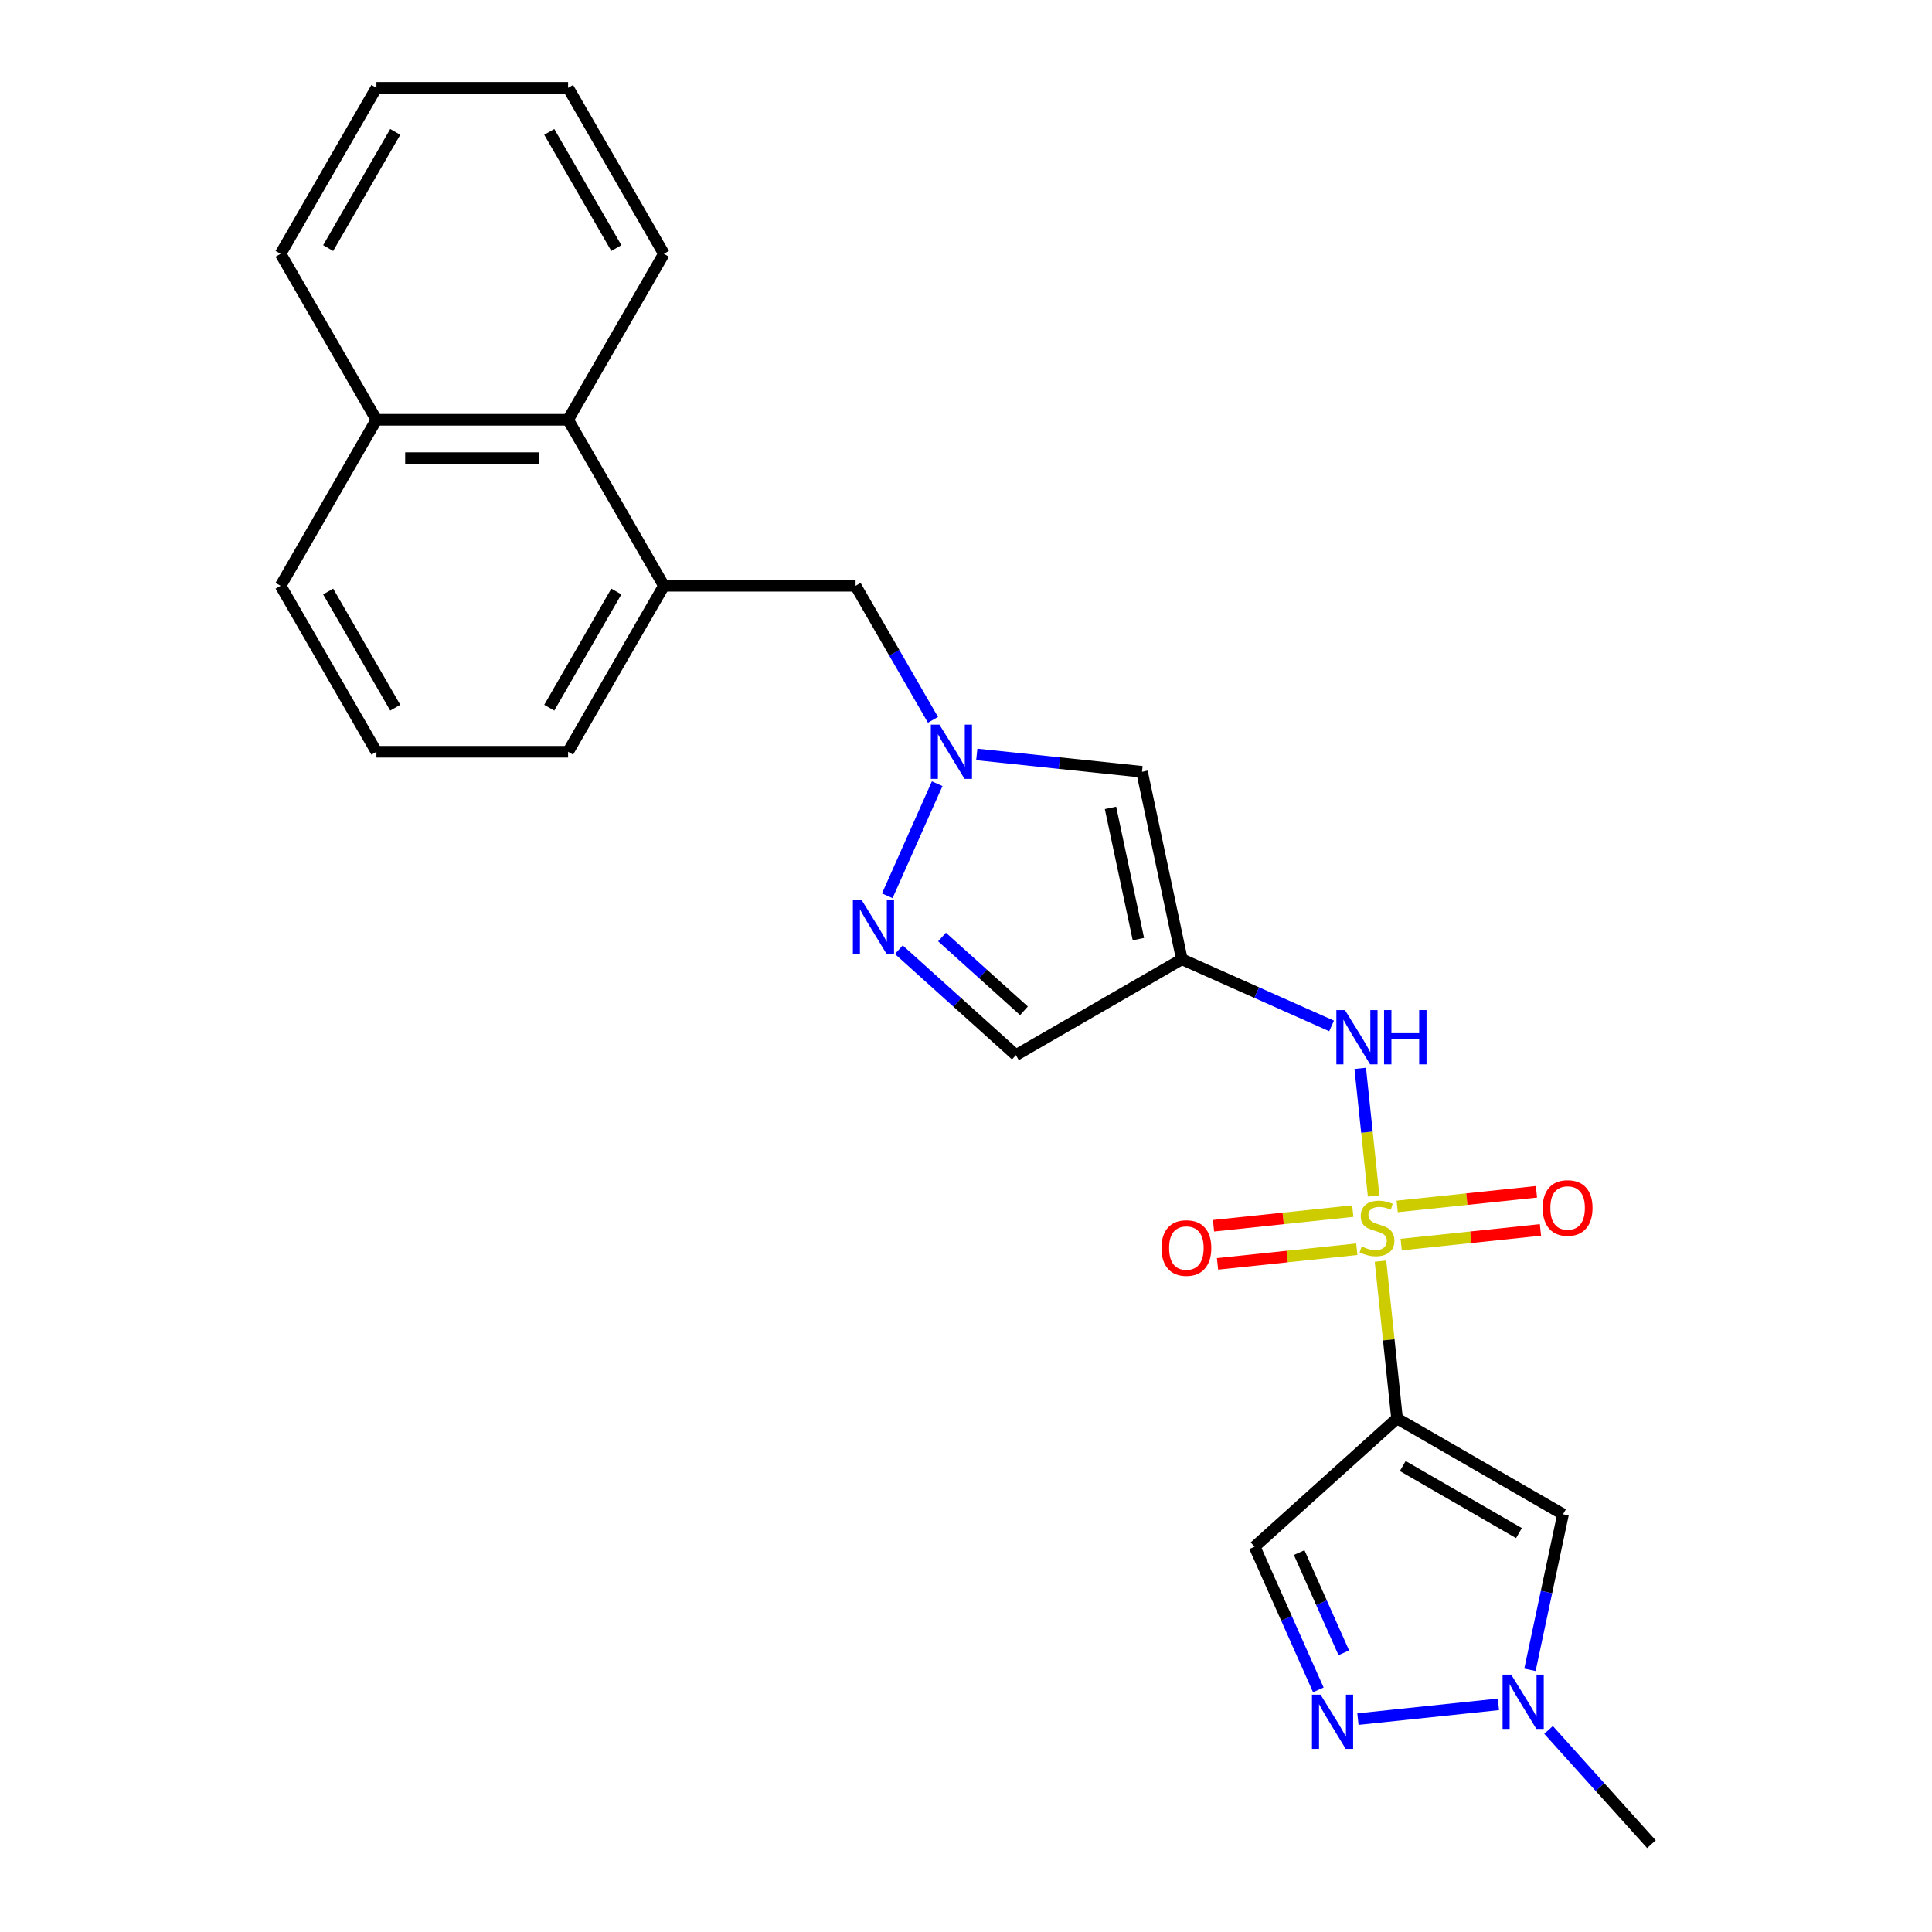 <?xml version='1.0' encoding='iso-8859-1'?>
<svg version='1.1' baseProfile='full'
              xmlns='http://www.w3.org/2000/svg'
                      xmlns:rdkit='http://www.rdkit.org/xml'
                      xmlns:xlink='http://www.w3.org/1999/xlink'
                  xml:space='preserve'
width='1000px' height='1000px' viewBox='0 0 1000 1000'>
<!-- END OF HEADER -->
<rect style='opacity:1.0;fill:#FFFFFF;stroke:none' width='1000' height='1000' x='0' y='0'> </rect>
<path class='bond-0' d='M 714.542,652.765 L 718.821,693.475' style='fill:none;fill-rule:evenodd;stroke:#CCCC00;stroke-width:6px;stroke-linecap:butt;stroke-linejoin:miter;stroke-opacity:1' />
<path class='bond-0' d='M 718.821,693.475 L 723.1,734.184' style='fill:none;fill-rule:evenodd;stroke:#000000;stroke-width:6px;stroke-linecap:butt;stroke-linejoin:miter;stroke-opacity:1' />
<path class='bond-4' d='M 710.997,619.036 L 707.525,586.006' style='fill:none;fill-rule:evenodd;stroke:#CCCC00;stroke-width:6px;stroke-linecap:butt;stroke-linejoin:miter;stroke-opacity:1' />
<path class='bond-4' d='M 707.525,586.006 L 704.054,552.976' style='fill:none;fill-rule:evenodd;stroke:#0000FF;stroke-width:6px;stroke-linecap:butt;stroke-linejoin:miter;stroke-opacity:1' />
<path class='bond-12' d='M 700.205,626.865 L 664.163,630.653' style='fill:none;fill-rule:evenodd;stroke:#CCCC00;stroke-width:6px;stroke-linecap:butt;stroke-linejoin:miter;stroke-opacity:1' />
<path class='bond-12' d='M 664.163,630.653 L 628.12,634.442' style='fill:none;fill-rule:evenodd;stroke:#FF0000;stroke-width:6px;stroke-linecap:butt;stroke-linejoin:miter;stroke-opacity:1' />
<path class='bond-12' d='M 702.279,646.597 L 666.237,650.385' style='fill:none;fill-rule:evenodd;stroke:#CCCC00;stroke-width:6px;stroke-linecap:butt;stroke-linejoin:miter;stroke-opacity:1' />
<path class='bond-12' d='M 666.237,650.385 L 630.194,654.174' style='fill:none;fill-rule:evenodd;stroke:#FF0000;stroke-width:6px;stroke-linecap:butt;stroke-linejoin:miter;stroke-opacity:1' />
<path class='bond-13' d='M 725.255,644.182 L 761.297,640.394' style='fill:none;fill-rule:evenodd;stroke:#CCCC00;stroke-width:6px;stroke-linecap:butt;stroke-linejoin:miter;stroke-opacity:1' />
<path class='bond-13' d='M 761.297,640.394 L 797.34,636.606' style='fill:none;fill-rule:evenodd;stroke:#FF0000;stroke-width:6px;stroke-linecap:butt;stroke-linejoin:miter;stroke-opacity:1' />
<path class='bond-13' d='M 723.181,624.45 L 759.223,620.662' style='fill:none;fill-rule:evenodd;stroke:#CCCC00;stroke-width:6px;stroke-linecap:butt;stroke-linejoin:miter;stroke-opacity:1' />
<path class='bond-13' d='M 759.223,620.662 L 795.266,616.874' style='fill:none;fill-rule:evenodd;stroke:#FF0000;stroke-width:6px;stroke-linecap:butt;stroke-linejoin:miter;stroke-opacity:1' />
<path class='bond-2' d='M 723.1,734.184 L 809.013,783.786' style='fill:none;fill-rule:evenodd;stroke:#000000;stroke-width:6px;stroke-linecap:butt;stroke-linejoin:miter;stroke-opacity:1' />
<path class='bond-2' d='M 726.066,758.807 L 786.205,793.529' style='fill:none;fill-rule:evenodd;stroke:#000000;stroke-width:6px;stroke-linecap:butt;stroke-linejoin:miter;stroke-opacity:1' />
<path class='bond-7' d='M 723.1,734.184 L 649.377,800.565' style='fill:none;fill-rule:evenodd;stroke:#000000;stroke-width:6px;stroke-linecap:butt;stroke-linejoin:miter;stroke-opacity:1' />
<path class='bond-1' d='M 611.733,496.513 L 650.479,513.764' style='fill:none;fill-rule:evenodd;stroke:#000000;stroke-width:6px;stroke-linecap:butt;stroke-linejoin:miter;stroke-opacity:1' />
<path class='bond-1' d='M 650.479,513.764 L 689.226,531.015' style='fill:none;fill-rule:evenodd;stroke:#0000FF;stroke-width:6px;stroke-linecap:butt;stroke-linejoin:miter;stroke-opacity:1' />
<path class='bond-8' d='M 611.733,496.513 L 591.107,399.477' style='fill:none;fill-rule:evenodd;stroke:#000000;stroke-width:6px;stroke-linecap:butt;stroke-linejoin:miter;stroke-opacity:1' />
<path class='bond-8' d='M 589.232,486.083 L 574.794,418.158' style='fill:none;fill-rule:evenodd;stroke:#000000;stroke-width:6px;stroke-linecap:butt;stroke-linejoin:miter;stroke-opacity:1' />
<path class='bond-10' d='M 611.733,496.513 L 525.82,546.115' style='fill:none;fill-rule:evenodd;stroke:#000000;stroke-width:6px;stroke-linecap:butt;stroke-linejoin:miter;stroke-opacity:1' />
<path class='bond-9' d='M 809.013,783.786 L 800.456,824.041' style='fill:none;fill-rule:evenodd;stroke:#000000;stroke-width:6px;stroke-linecap:butt;stroke-linejoin:miter;stroke-opacity:1' />
<path class='bond-9' d='M 800.456,824.041 L 791.9,864.295' style='fill:none;fill-rule:evenodd;stroke:#0000FF;stroke-width:6px;stroke-linecap:butt;stroke-linejoin:miter;stroke-opacity:1' />
<path class='bond-3' d='M 505.581,390.488 L 548.344,394.982' style='fill:none;fill-rule:evenodd;stroke:#0000FF;stroke-width:6px;stroke-linecap:butt;stroke-linejoin:miter;stroke-opacity:1' />
<path class='bond-3' d='M 548.344,394.982 L 591.107,399.477' style='fill:none;fill-rule:evenodd;stroke:#000000;stroke-width:6px;stroke-linecap:butt;stroke-linejoin:miter;stroke-opacity:1' />
<path class='bond-14' d='M 482.904,372.58 L 462.875,337.887' style='fill:none;fill-rule:evenodd;stroke:#0000FF;stroke-width:6px;stroke-linecap:butt;stroke-linejoin:miter;stroke-opacity:1' />
<path class='bond-14' d='M 462.875,337.887 L 442.845,303.194' style='fill:none;fill-rule:evenodd;stroke:#000000;stroke-width:6px;stroke-linecap:butt;stroke-linejoin:miter;stroke-opacity:1' />
<path class='bond-26' d='M 485.088,405.635 L 459.254,463.66' style='fill:none;fill-rule:evenodd;stroke:#0000FF;stroke-width:6px;stroke-linecap:butt;stroke-linejoin:miter;stroke-opacity:1' />
<path class='bond-5' d='M 465.231,491.561 L 495.525,518.838' style='fill:none;fill-rule:evenodd;stroke:#0000FF;stroke-width:6px;stroke-linecap:butt;stroke-linejoin:miter;stroke-opacity:1' />
<path class='bond-5' d='M 495.525,518.838 L 525.82,546.115' style='fill:none;fill-rule:evenodd;stroke:#000000;stroke-width:6px;stroke-linecap:butt;stroke-linejoin:miter;stroke-opacity:1' />
<path class='bond-5' d='M 487.596,485 L 508.802,504.094' style='fill:none;fill-rule:evenodd;stroke:#0000FF;stroke-width:6px;stroke-linecap:butt;stroke-linejoin:miter;stroke-opacity:1' />
<path class='bond-5' d='M 508.802,504.094 L 530.007,523.188' style='fill:none;fill-rule:evenodd;stroke:#000000;stroke-width:6px;stroke-linecap:butt;stroke-linejoin:miter;stroke-opacity:1' />
<path class='bond-6' d='M 682.368,874.665 L 665.872,837.615' style='fill:none;fill-rule:evenodd;stroke:#0000FF;stroke-width:6px;stroke-linecap:butt;stroke-linejoin:miter;stroke-opacity:1' />
<path class='bond-6' d='M 665.872,837.615 L 649.377,800.565' style='fill:none;fill-rule:evenodd;stroke:#000000;stroke-width:6px;stroke-linecap:butt;stroke-linejoin:miter;stroke-opacity:1' />
<path class='bond-6' d='M 695.545,855.48 L 683.998,829.545' style='fill:none;fill-rule:evenodd;stroke:#0000FF;stroke-width:6px;stroke-linecap:butt;stroke-linejoin:miter;stroke-opacity:1' />
<path class='bond-6' d='M 683.998,829.545 L 672.451,803.61' style='fill:none;fill-rule:evenodd;stroke:#000000;stroke-width:6px;stroke-linecap:butt;stroke-linejoin:miter;stroke-opacity:1' />
<path class='bond-25' d='M 702.861,889.812 L 775.583,882.168' style='fill:none;fill-rule:evenodd;stroke:#0000FF;stroke-width:6px;stroke-linecap:butt;stroke-linejoin:miter;stroke-opacity:1' />
<path class='bond-18' d='M 801.522,895.41 L 828.145,924.978' style='fill:none;fill-rule:evenodd;stroke:#0000FF;stroke-width:6px;stroke-linecap:butt;stroke-linejoin:miter;stroke-opacity:1' />
<path class='bond-18' d='M 828.145,924.978 L 854.768,954.545' style='fill:none;fill-rule:evenodd;stroke:#000000;stroke-width:6px;stroke-linecap:butt;stroke-linejoin:miter;stroke-opacity:1' />
<path class='bond-11' d='M 343.641,303.194 L 442.845,303.194' style='fill:none;fill-rule:evenodd;stroke:#000000;stroke-width:6px;stroke-linecap:butt;stroke-linejoin:miter;stroke-opacity:1' />
<path class='bond-15' d='M 343.641,303.194 L 294.039,217.281' style='fill:none;fill-rule:evenodd;stroke:#000000;stroke-width:6px;stroke-linecap:butt;stroke-linejoin:miter;stroke-opacity:1' />
<path class='bond-17' d='M 343.641,303.194 L 294.039,389.107' style='fill:none;fill-rule:evenodd;stroke:#000000;stroke-width:6px;stroke-linecap:butt;stroke-linejoin:miter;stroke-opacity:1' />
<path class='bond-17' d='M 319.018,306.161 L 284.296,366.3' style='fill:none;fill-rule:evenodd;stroke:#000000;stroke-width:6px;stroke-linecap:butt;stroke-linejoin:miter;stroke-opacity:1' />
<path class='bond-16' d='M 294.039,217.281 L 194.834,217.281' style='fill:none;fill-rule:evenodd;stroke:#000000;stroke-width:6px;stroke-linecap:butt;stroke-linejoin:miter;stroke-opacity:1' />
<path class='bond-16' d='M 279.158,237.122 L 209.715,237.122' style='fill:none;fill-rule:evenodd;stroke:#000000;stroke-width:6px;stroke-linecap:butt;stroke-linejoin:miter;stroke-opacity:1' />
<path class='bond-20' d='M 294.039,217.281 L 343.641,131.368' style='fill:none;fill-rule:evenodd;stroke:#000000;stroke-width:6px;stroke-linecap:butt;stroke-linejoin:miter;stroke-opacity:1' />
<path class='bond-22' d='M 194.834,217.281 L 145.232,131.368' style='fill:none;fill-rule:evenodd;stroke:#000000;stroke-width:6px;stroke-linecap:butt;stroke-linejoin:miter;stroke-opacity:1' />
<path class='bond-27' d='M 194.834,217.281 L 145.232,303.194' style='fill:none;fill-rule:evenodd;stroke:#000000;stroke-width:6px;stroke-linecap:butt;stroke-linejoin:miter;stroke-opacity:1' />
<path class='bond-19' d='M 294.039,389.107 L 194.834,389.107' style='fill:none;fill-rule:evenodd;stroke:#000000;stroke-width:6px;stroke-linecap:butt;stroke-linejoin:miter;stroke-opacity:1' />
<path class='bond-21' d='M 194.834,389.107 L 145.232,303.194' style='fill:none;fill-rule:evenodd;stroke:#000000;stroke-width:6px;stroke-linecap:butt;stroke-linejoin:miter;stroke-opacity:1' />
<path class='bond-21' d='M 204.577,366.3 L 169.855,306.161' style='fill:none;fill-rule:evenodd;stroke:#000000;stroke-width:6px;stroke-linecap:butt;stroke-linejoin:miter;stroke-opacity:1' />
<path class='bond-23' d='M 343.641,131.368 L 294.039,45.455' style='fill:none;fill-rule:evenodd;stroke:#000000;stroke-width:6px;stroke-linecap:butt;stroke-linejoin:miter;stroke-opacity:1' />
<path class='bond-23' d='M 319.018,128.401 L 284.296,68.262' style='fill:none;fill-rule:evenodd;stroke:#000000;stroke-width:6px;stroke-linecap:butt;stroke-linejoin:miter;stroke-opacity:1' />
<path class='bond-28' d='M 145.232,131.368 L 194.834,45.455' style='fill:none;fill-rule:evenodd;stroke:#000000;stroke-width:6px;stroke-linecap:butt;stroke-linejoin:miter;stroke-opacity:1' />
<path class='bond-28' d='M 169.855,128.401 L 204.577,68.262' style='fill:none;fill-rule:evenodd;stroke:#000000;stroke-width:6px;stroke-linecap:butt;stroke-linejoin:miter;stroke-opacity:1' />
<path class='bond-24' d='M 294.039,45.455 L 194.834,45.455' style='fill:none;fill-rule:evenodd;stroke:#000000;stroke-width:6px;stroke-linecap:butt;stroke-linejoin:miter;stroke-opacity:1' />
<path  class='atom-0' d='M 704.794 645.166
Q 705.111 645.285, 706.421 645.841
Q 707.73 646.396, 709.159 646.754
Q 710.627 647.071, 712.055 647.071
Q 714.714 647.071, 716.262 645.801
Q 717.809 644.492, 717.809 642.23
Q 717.809 640.682, 717.015 639.73
Q 716.262 638.778, 715.071 638.262
Q 713.881 637.746, 711.897 637.151
Q 709.397 636.397, 707.889 635.682
Q 706.421 634.968, 705.349 633.46
Q 704.317 631.952, 704.317 629.413
Q 704.317 625.881, 706.698 623.699
Q 709.119 621.516, 713.881 621.516
Q 717.135 621.516, 720.825 623.064
L 719.912 626.119
Q 716.539 624.73, 714 624.73
Q 711.262 624.73, 709.754 625.881
Q 708.246 626.992, 708.286 628.937
Q 708.286 630.444, 709.039 631.357
Q 709.833 632.27, 710.944 632.786
Q 712.095 633.302, 714 633.897
Q 716.539 634.69, 718.047 635.484
Q 719.555 636.278, 720.627 637.905
Q 721.738 639.492, 721.738 642.23
Q 721.738 646.119, 719.119 648.222
Q 716.539 650.285, 712.214 650.285
Q 709.714 650.285, 707.809 649.73
Q 705.944 649.214, 703.722 648.301
L 704.794 645.166
' fill='#CCCC00'/>
<path  class='atom-4' d='M 486.236 375.06
L 495.443 389.941
Q 496.355 391.409, 497.823 394.068
Q 499.292 396.726, 499.371 396.885
L 499.371 375.06
L 503.101 375.06
L 503.101 403.155
L 499.252 403.155
L 489.371 386.885
Q 488.22 384.981, 486.99 382.798
Q 485.8 380.616, 485.443 379.941
L 485.443 403.155
L 481.792 403.155
L 481.792 375.06
L 486.236 375.06
' fill='#0000FF'/>
<path  class='atom-5' d='M 696.15 522.816
L 705.356 537.696
Q 706.269 539.165, 707.737 541.823
Q 709.205 544.482, 709.285 544.641
L 709.285 522.816
L 713.015 522.816
L 713.015 550.91
L 709.166 550.91
L 699.285 534.641
Q 698.134 532.736, 696.904 530.554
Q 695.714 528.371, 695.356 527.697
L 695.356 550.91
L 691.706 550.91
L 691.706 522.816
L 696.15 522.816
' fill='#0000FF'/>
<path  class='atom-5' d='M 716.388 522.816
L 720.197 522.816
L 720.197 534.76
L 734.562 534.76
L 734.562 522.816
L 738.371 522.816
L 738.371 550.91
L 734.562 550.91
L 734.562 537.935
L 720.197 537.935
L 720.197 550.91
L 716.388 550.91
L 716.388 522.816
' fill='#0000FF'/>
<path  class='atom-6' d='M 445.887 465.687
L 455.093 480.568
Q 456.005 482.036, 457.474 484.695
Q 458.942 487.354, 459.021 487.512
L 459.021 465.687
L 462.751 465.687
L 462.751 493.782
L 458.902 493.782
L 449.021 477.513
Q 447.871 475.608, 446.64 473.425
Q 445.45 471.243, 445.093 470.568
L 445.093 493.782
L 441.442 493.782
L 441.442 465.687
L 445.887 465.687
' fill='#0000FF'/>
<path  class='atom-7' d='M 683.516 877.145
L 692.722 892.025
Q 693.635 893.494, 695.103 896.152
Q 696.572 898.811, 696.651 898.97
L 696.651 877.145
L 700.381 877.145
L 700.381 905.239
L 696.532 905.239
L 686.651 888.97
Q 685.5 887.065, 684.27 884.883
Q 683.08 882.7, 682.723 882.026
L 682.723 905.239
L 679.072 905.239
L 679.072 877.145
L 683.516 877.145
' fill='#0000FF'/>
<path  class='atom-10' d='M 782.177 866.775
L 791.383 881.656
Q 792.296 883.124, 793.764 885.783
Q 795.232 888.441, 795.312 888.6
L 795.312 866.775
L 799.042 866.775
L 799.042 894.87
L 795.192 894.87
L 785.312 878.6
Q 784.161 876.696, 782.931 874.513
Q 781.74 872.331, 781.383 871.656
L 781.383 894.87
L 777.733 894.87
L 777.733 866.775
L 782.177 866.775
' fill='#0000FF'/>
<path  class='atom-13' d='M 601.173 645.973
Q 601.173 639.227, 604.506 635.457
Q 607.839 631.687, 614.069 631.687
Q 620.299 631.687, 623.633 635.457
Q 626.966 639.227, 626.966 645.973
Q 626.966 652.798, 623.593 656.687
Q 620.22 660.536, 614.069 660.536
Q 607.879 660.536, 604.506 656.687
Q 601.173 652.838, 601.173 645.973
M 614.069 657.361
Q 618.355 657.361, 620.656 654.504
Q 622.998 651.608, 622.998 645.973
Q 622.998 640.457, 620.656 637.679
Q 618.355 634.862, 614.069 634.862
Q 609.784 634.862, 607.442 637.64
Q 605.141 640.417, 605.141 645.973
Q 605.141 651.647, 607.442 654.504
Q 609.784 657.361, 614.069 657.361
' fill='#FF0000'/>
<path  class='atom-14' d='M 798.494 625.233
Q 798.494 618.488, 801.827 614.718
Q 805.16 610.948, 811.39 610.948
Q 817.62 610.948, 820.954 614.718
Q 824.287 618.488, 824.287 625.233
Q 824.287 632.059, 820.914 635.947
Q 817.541 639.797, 811.39 639.797
Q 805.2 639.797, 801.827 635.947
Q 798.494 632.098, 798.494 625.233
M 811.39 636.622
Q 815.676 636.622, 817.978 633.765
Q 820.319 630.868, 820.319 625.233
Q 820.319 619.718, 817.978 616.94
Q 815.676 614.123, 811.39 614.123
Q 807.105 614.123, 804.764 616.9
Q 802.462 619.678, 802.462 625.233
Q 802.462 630.908, 804.764 633.765
Q 807.105 636.622, 811.39 636.622
' fill='#FF0000'/>
</svg>
